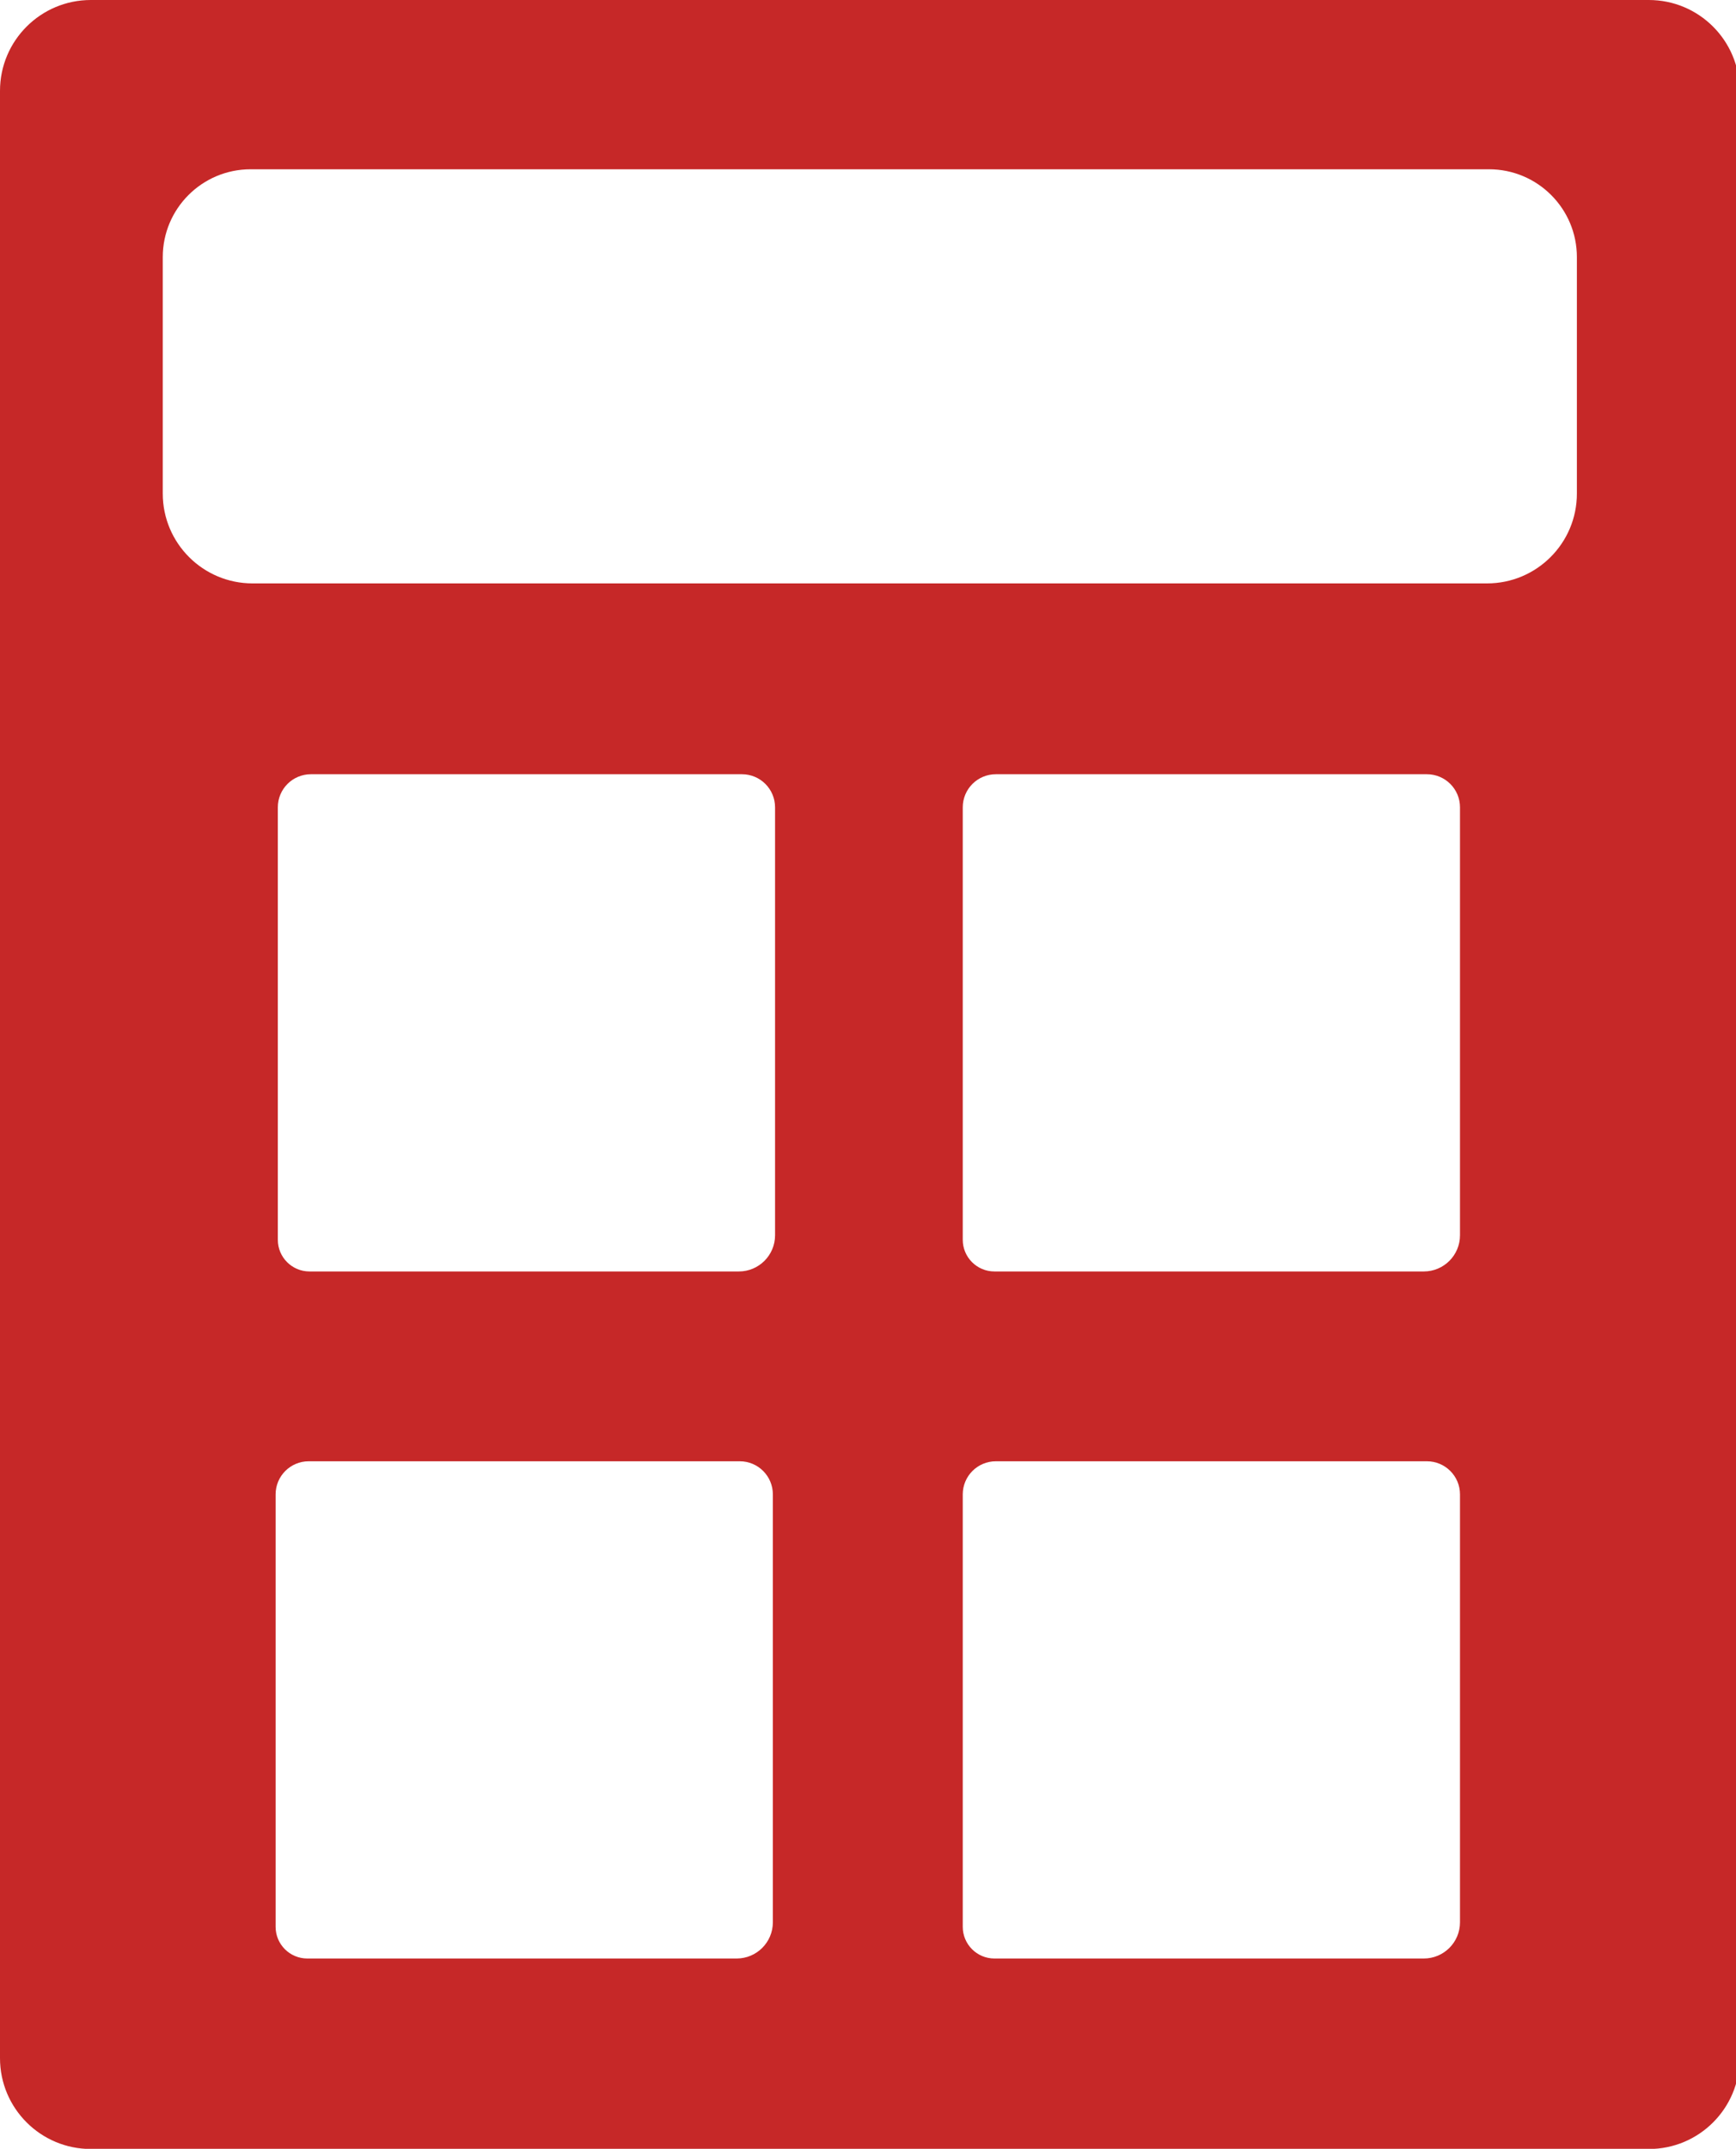 <?xml version="1.0" encoding="UTF-8" standalone="no"?>
<svg xmlns="http://www.w3.org/2000/svg" version="1.1" viewBox="0 0 2000 2475" width="2000" height="2475">
  <path d="M 104.643,0 C 46.856,0 0,46.831 0,104.603 V 2370.589 c 0,57.772 46.856,104.603 104.643,104.603 H 1899.71 c 57.703,0 104.494,-46.768 104.494,-104.467 V 104.603 C 2004.204,46.831 1957.348,0 1899.561,0 Z M 288.745,194.972 H 1715.459 c 55.902,0 101.231,45.305 101.231,101.192 V 568.501 c 0,57.129 -46.34,103.457 -103.484,103.457 H 290.998 c -57.144,0 -103.482,-46.328 -103.482,-103.457 V 296.164 c 0,-55.887 45.328,-101.192 101.229,-101.192 z m 69.444,696.786 h 496.629 c 21.042,0 38.113,17.056 38.113,38.103 v 492.895 c 0,23.037 -18.683,41.705 -41.726,41.705 H 356.58 c -20.157,0 -36.503,-16.341 -36.503,-36.504 V 929.86 c 0,-21.047 17.06,-38.103 38.113,-38.103 z m 789.091,0 h 496.627 c 21.053,0 38.115,17.056 38.115,38.103 v 492.895 c 0,23.037 -18.673,41.705 -41.716,41.705 h -494.628 c -20.157,0 -36.513,-16.341 -36.513,-36.504 V 929.86 c 0,-21.047 17.073,-38.103 38.115,-38.103 z M 355.642,1683.089 h 496.627 c 21.053,0 38.115,17.068 38.115,38.105 v 492.895 c 0,23.037 -18.683,41.705 -41.726,41.705 H 354.04 c -20.168,0 -36.511,-16.341 -36.511,-36.493 v -498.107 c 0,-21.037 17.06,-38.105 38.113,-38.105 z m 791.639,0 h 496.627 c 21.053,0 38.115,17.068 38.115,38.105 v 492.895 c 0,23.037 -18.673,41.705 -41.716,41.705 h -494.628 c -20.157,0 -36.513,-16.341 -36.513,-36.493 v -498.107 c 0,-21.037 17.073,-38.105 38.115,-38.105 z" style="fill:#C62828;" />
</svg>
